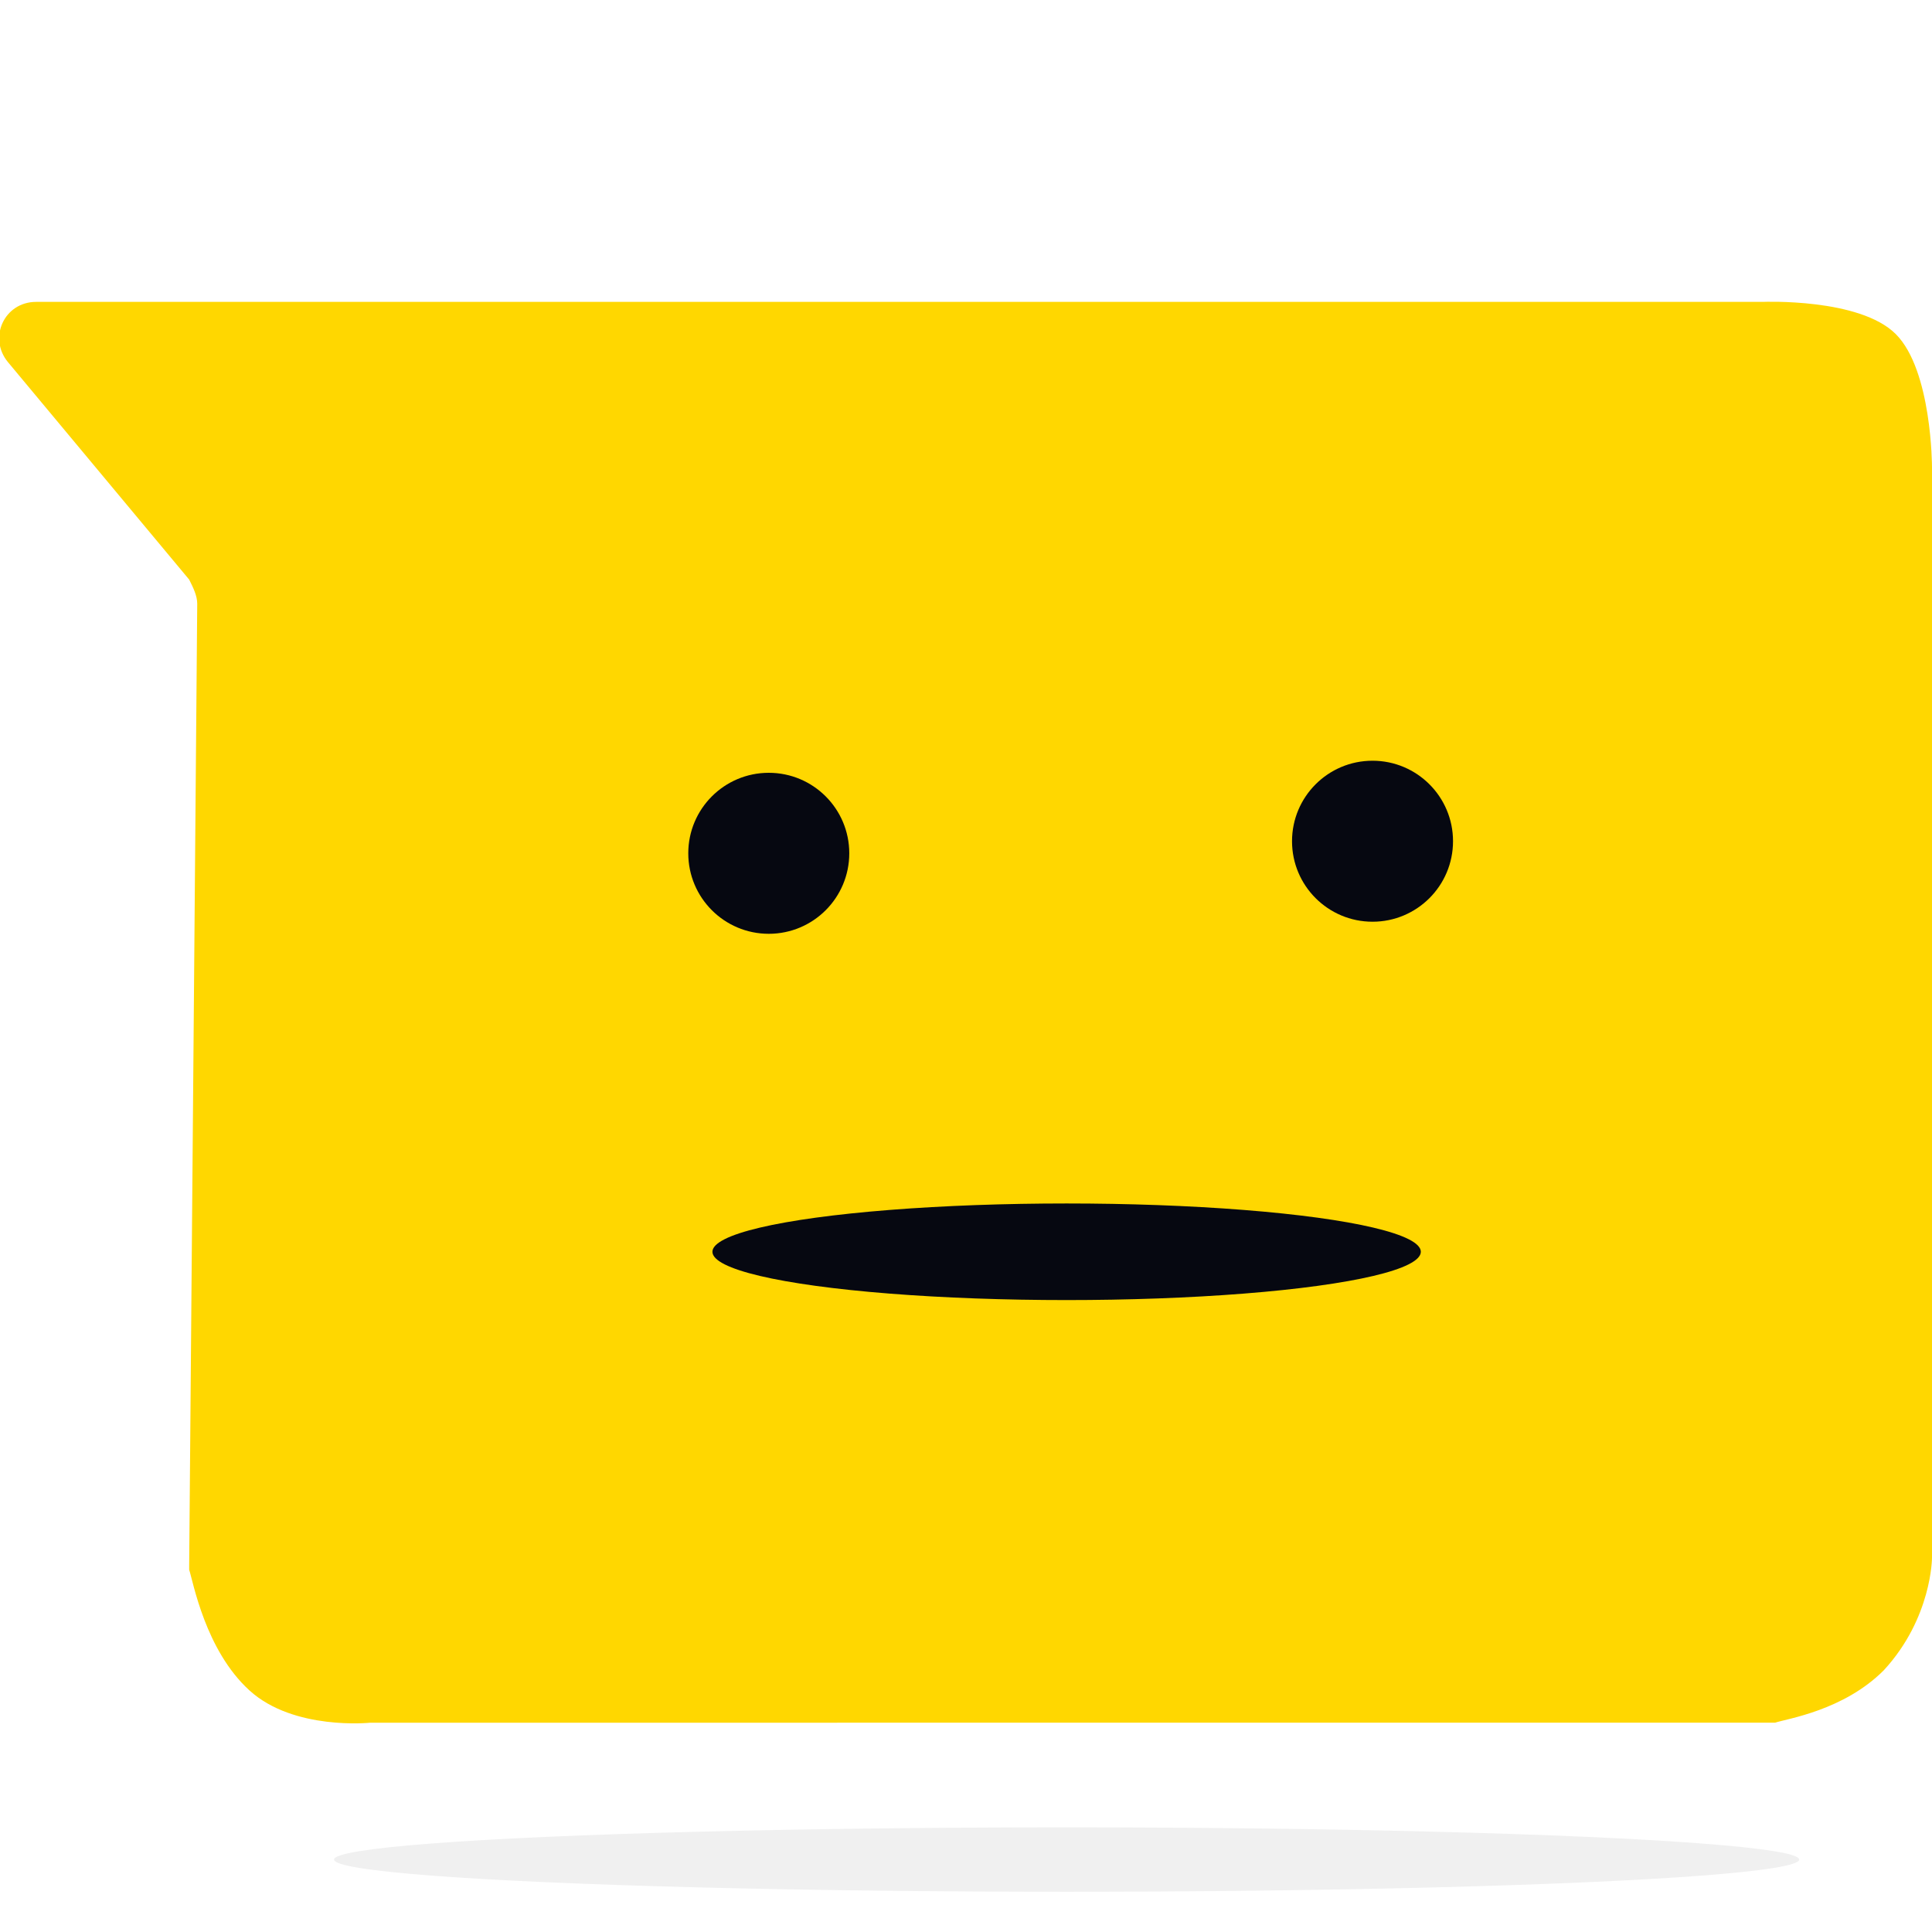 <?xml version="1.0" encoding="utf-8"?>
<!-- Generator: Adobe Illustrator 22.0.0, SVG Export Plug-In . SVG Version: 6.00 Build 0)  -->
<svg version="1.1" id="Icons" xmlns="http://www.w3.org/2000/svg" xmlns:xlink="http://www.w3.org/1999/xlink" x="0px" y="0px"
	 viewBox="0 0 48 48" style="enable-background:new 0 0 48 48;" xml:space="preserve">
<style type="text/css">
	.st0{fill:#FFD700;}
	.st1{fill:#060811;}
	.st2{opacity:6.000000e-02;}
</style>
<g id="nötr">
	<path class="st0" d="M0.2,9c-0.5-0.6-0.1-1.5,0.7-1.5h42.9c0,0,2.4-0.1,3.3,0.8C48,9.2,48,11.6,48,11.6v27.1c0,0,0,1.5-1.2,2.8
		c-1,1-2.4,1.2-2.7,1.3c0,0-0.1,0-0.1,0H9.2c0,0-1.9,0.2-3-0.8c-1.1-1-1.4-2.7-1.5-3c0,0,0-0.1,0-0.1l0.2-23.9
		c0-0.2-0.1-0.4-0.2-0.6L0.2,9z"/>
	<circle class="st1" cx="19.1" cy="21.2" r="2"/>
	<circle class="st1" cx="34.1" cy="20.9" r="2"/>
	<ellipse class="st1" cx="26.5" cy="31.1" rx="8.8" ry="1.2"/>
	<ellipse class="st2" cx="26.5" cy="46.2" rx="18.2" ry="0.8"/>
</g>
</svg>
